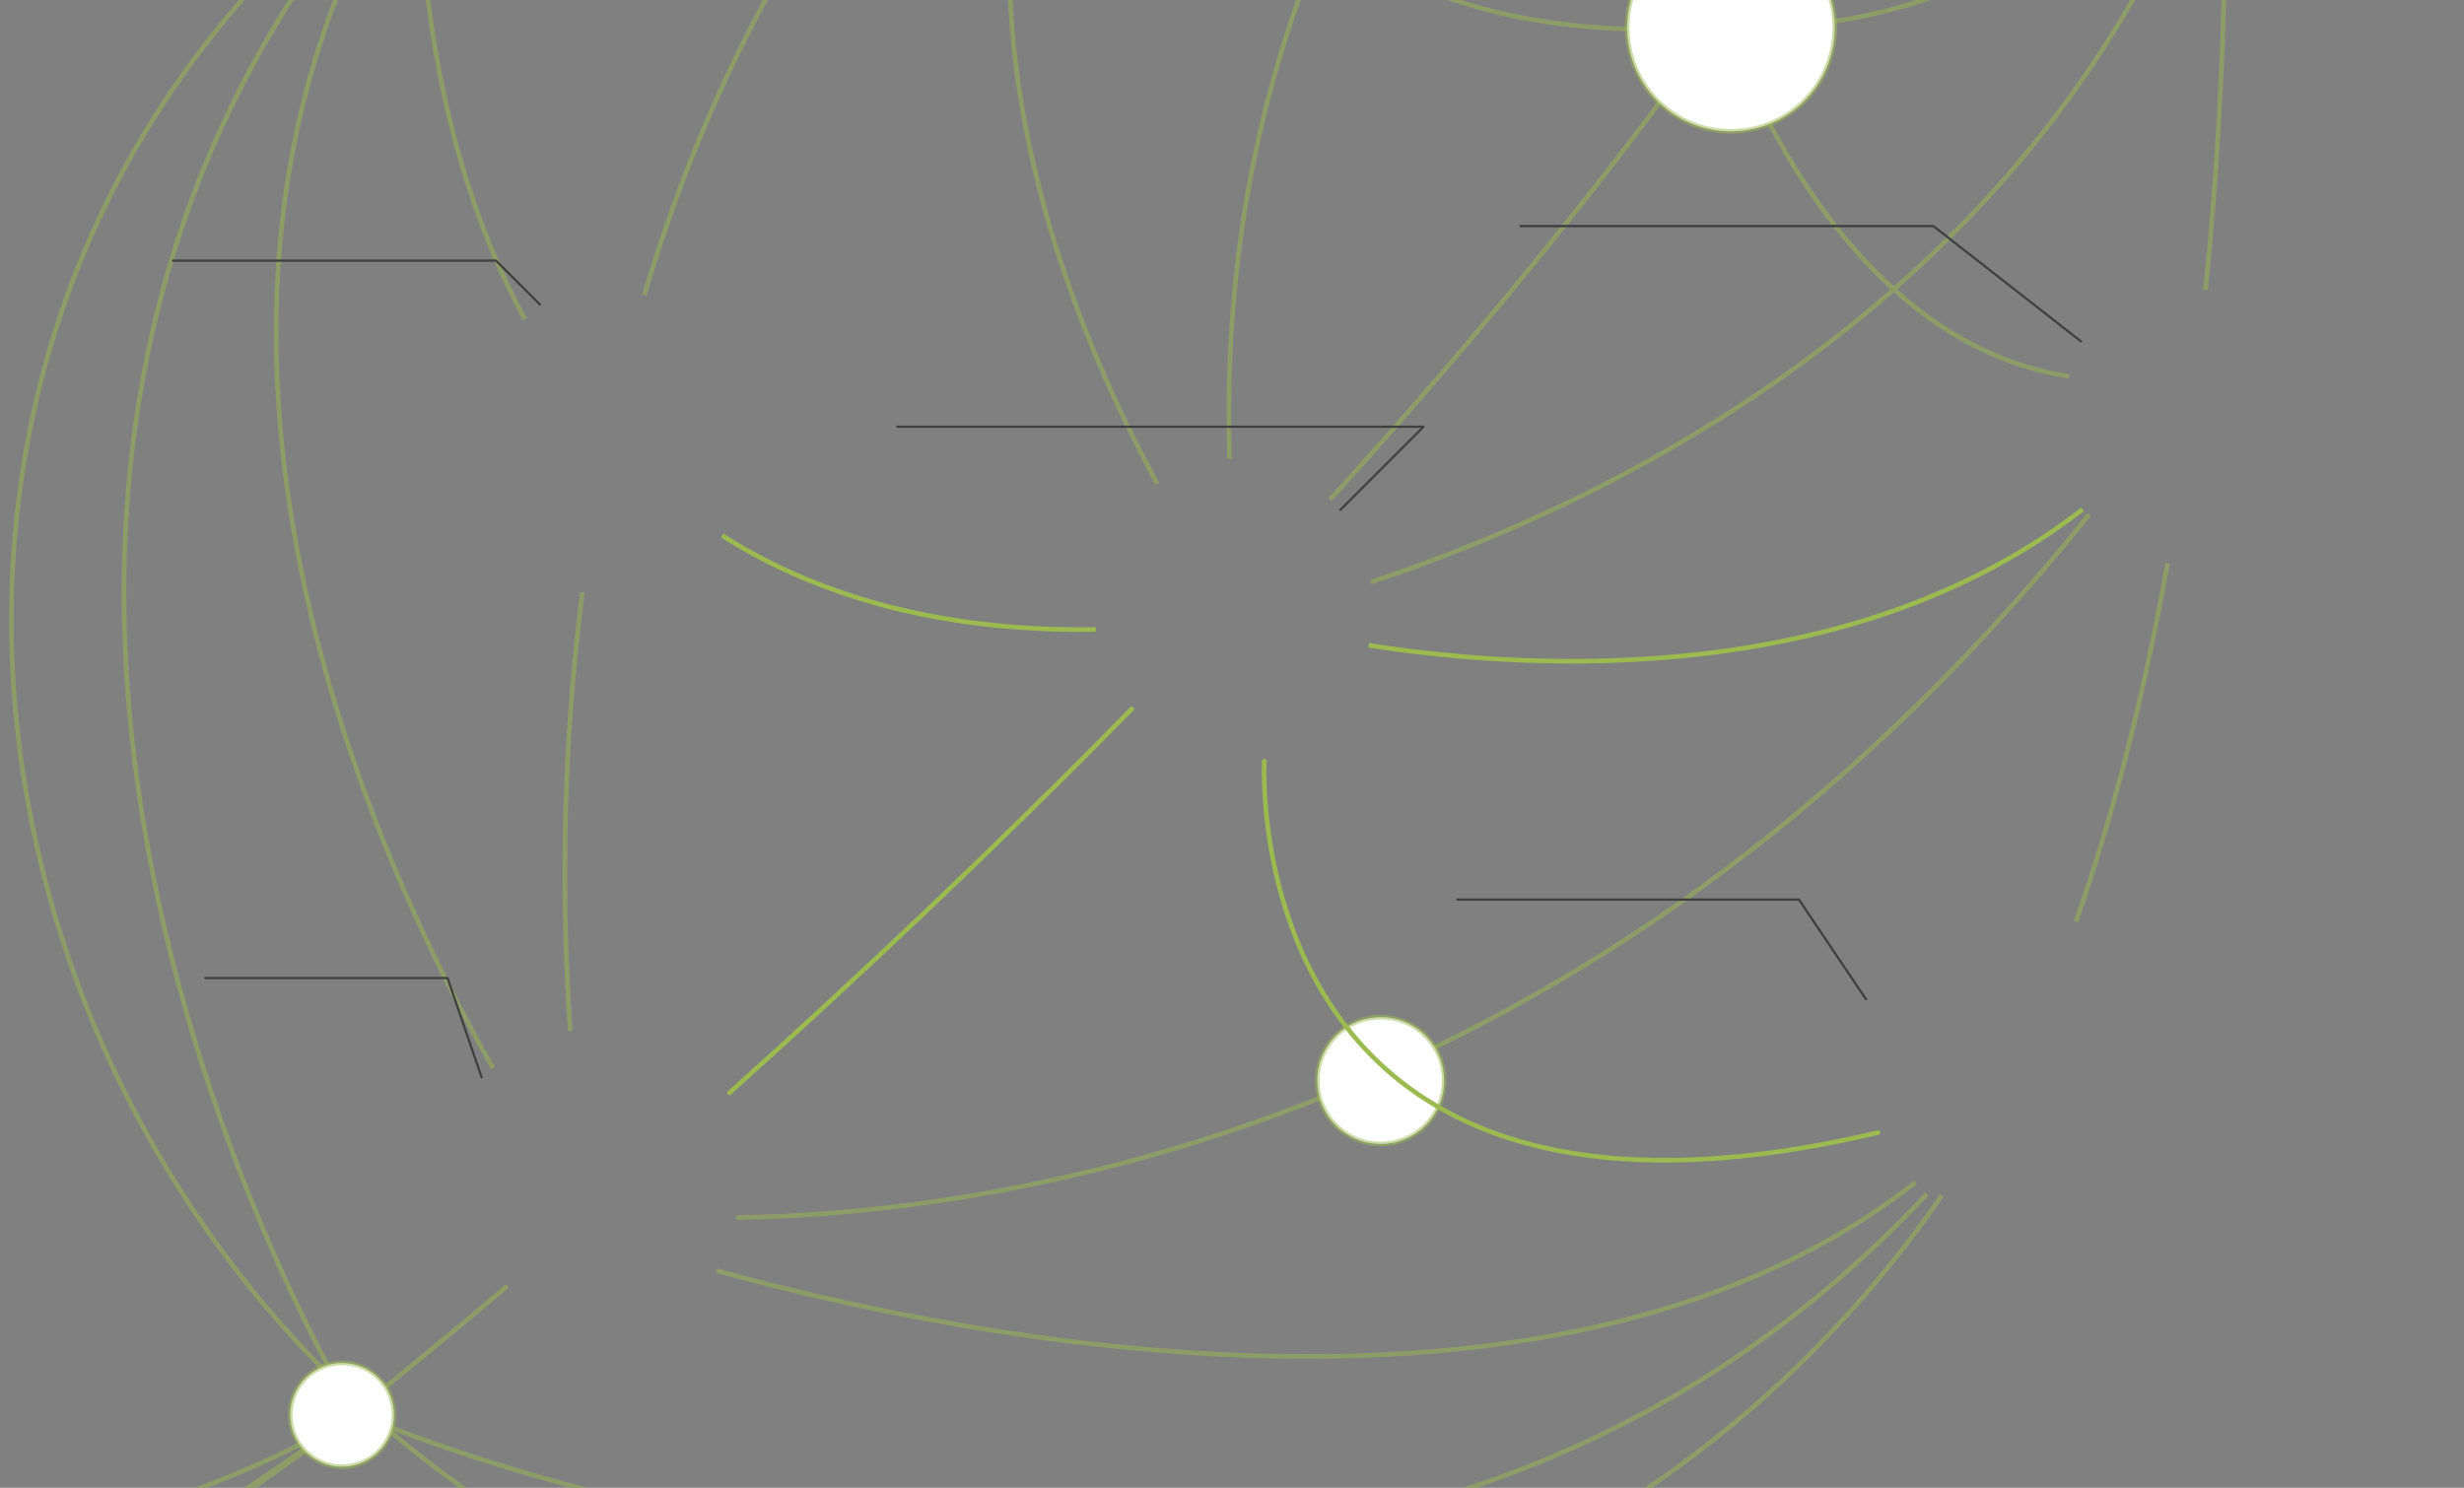 <?xml version="1.0" encoding="UTF-8" standalone="no"?><!DOCTYPE svg PUBLIC "-//W3C//DTD SVG 1.1//EN" "http://www.w3.org/Graphics/SVG/1.1/DTD/svg11.dtd"><svg width="1068" height="645" viewBox="0 0 1068 645" version="1.1" xmlns="http://www.w3.org/2000/svg" xmlns:xlink="http://www.w3.org/1999/xlink" xml:space="preserve" xmlns:serif="http://www.serif.com/" style="fill-rule:evenodd;clip-rule:evenodd;"><rect x="0" y="0" width="1068" height="645" fill="#808080" stroke="none"/><rect id="Artboard1" x="0" y="0" width="1068" height="645" style="fill:none;"/><clipPath id="_clip1"><rect x="0" y="0" width="1068" height="645"/></clipPath><g clip-path="url(#_clip1)"><g><g id="основа"><g><g opacity="0.5"><path d="M921.191,-390.074c-104.461,260.98 -607.182,140.952 -821.318,395.778c-168.267,200.242 -100.189,500.481 104.539,641.898c204.728,141.417 488.62,85.866 637.343,-129.44" style="fill:none;stroke:#9bba50;stroke-width:2px;"/><path d="M899.808,399.479c16.704,-47.341 29.829,-100.049 39.738,-155.387" style="fill:none;stroke:#9bba50;stroke-width:2px;"/><path d="M955.986,125.589c20.475,-202.427 2.756,-413.613 -34.795,-515.663" style="fill:none;stroke:#9bba50;stroke-width:2px;"/><path d="M-193.534,728.097c0.344,0.878 158.379,36.691 346.974,-115.704c21.375,-17.271 43.377,-35.418 65.827,-54.348" style="fill:none;stroke:#9bba50;stroke-width:2px;stroke-linecap:round;stroke-linejoin:round;stroke-miterlimit:1;"/><path d="M577.017,215.987c40.51,-44.598 79.391,-90.258 115.517,-136.47c122.58,-156.808 213.445,-319.978 228.657,-469.591" style="fill:none;stroke:#9bba50;stroke-width:2px;stroke-linecap:round;stroke-linejoin:round;stroke-miterlimit:1;"/><path d="M748.389,11.136c-0.583,1.183 132.921,13.926 219.759,-114.057" style="fill:none;stroke:#9bba50;stroke-width:2px;"/><path d="M310.573,550.848c115.58,31.939 368.633,79.925 519.651,-38.272" style="fill:none;stroke:#9bba50;stroke-width:2px;"/><path d="M748.39,11.134c-0.996,1.069 -66.553,-132.262 32.001,-272.426" style="fill:none;stroke:#9bba50;stroke-width:2px;"/><path d="M501.632,209.7c-47.032,-86.417 -110.884,-253.808 -11.868,-393.07" style="fill:none;stroke:#9bba50;stroke-width:2px;"/><path d="M213.614,462.974c-64.295,-113.522 -162.434,-350.871 -22.868,-547.167" style="fill:none;stroke:#9bba50;stroke-width:2px;"/><path d="M780.381,-261.299c0,0 -257.526,130.482 -247.464,460.26" style="fill:none;stroke:#9bba50;stroke-width:2px;"/><path d="M594.167,252.345c100.214,-33.029 307.166,-127.233 373.99,-355.26" style="fill:none;stroke:#9bba50;stroke-width:2px;"/><path d="M247.168,446.964c-3.311,-48.041 -4.316,-115.249 5.25,-190.139" style="fill:none;stroke:#9bba50;stroke-width:2px;"/><path d="M279.28,127.825c33.151,-111.532 95.804,-225.692 210.462,-311.211" style="fill:none;stroke:#9bba50;stroke-width:2px;"/><path d="M319.109,527.868c113.472,-1.73 370.432,-37.634 583.373,-301.093c1.014,-1.254 2.026,-2.514 3.038,-3.778" style="fill:none;stroke:#9bba50;stroke-width:2px;"/><path d="M153.44,612.393c0,0 419.216,186.235 681.75,-94.801" style="fill:none;stroke:#9bba50;stroke-width:2px;"/><path d="M153.44,612.393c0,0 -239.613,-391.28 24.181,-679.237" style="fill:none;stroke:#9bba50;stroke-width:2px;"/><path d="M489.742,-183.386c0,0 16.121,216.43 258.648,194.522" style="fill:none;stroke:#9bba50;stroke-width:2px;"/><path d="M748.39,11.136c0.067,-0.659 43.273,136.091 148.455,152.013" style="fill:none;stroke:#9bba50;stroke-width:2px;"/><path d="M183.254,-22.933c2.998,40.064 12.907,103.447 44.218,161.289" style="fill:none;stroke:#9bba50;stroke-width:2px;"/><path d="M-193.534,728.097l19.881,-42.781c0,0 13.109,13.864 108.265,-1.48c161,-25.96 221.355,-73.354 218.828,-71.443c-216.356,163.67 -346.974,115.704 -346.974,115.704Z" style="fill:none;stroke:#9bba50;stroke-width:2px;stroke-linecap:round;stroke-linejoin:round;stroke-miterlimit:1;"/></g></g><g id="круги_основа"><g><path d="M775.84,-25.067c20.435,14.115 25.566,42.166 11.45,62.601c-14.115,20.435 -42.166,25.565 -62.601,11.45c-20.435,-14.116 -25.565,-42.166 -11.45,-62.601c14.116,-20.435 42.166,-25.566 62.601,-11.45Z" style="fill:#fff;"/><path d="M161.066,594.831c10.218,7.058 12.783,21.083 5.725,31.301c-7.058,10.217 -21.083,12.783 -31.3,5.725c-10.218,-7.058 -12.783,-21.083 -5.725,-31.301c7.057,-10.217 21.083,-12.782 31.3,-5.725Z" style="fill:#fff;"/><path d="M614.088,445.814c12.488,8.626 15.623,25.768 6.997,38.256c-8.626,12.488 -25.768,15.623 -38.256,6.997c-12.488,-8.626 -15.623,-25.768 -6.997,-38.256c8.626,-12.488 25.768,-15.624 38.256,-6.997Z" style="fill:#fff;"/></g></g><g id="круги_контуры"><g opacity="0.5"><path d="M775.84,-25.067c20.435,14.115 25.566,42.166 11.45,62.601c-14.115,20.435 -42.166,25.565 -62.601,11.45c-20.435,-14.116 -25.565,-42.166 -11.45,-62.601c14.116,-20.435 42.166,-25.566 62.601,-11.45Z" style="fill:none;stroke:#9bba50;stroke-width:2px;stroke-linecap:round;stroke-linejoin:round;stroke-miterlimit:1;"/><path d="M161.066,594.831c10.218,7.058 12.783,21.083 5.725,31.301c-7.058,10.217 -21.083,12.783 -31.3,5.725c-10.218,-7.058 -12.783,-21.083 -5.725,-31.301c7.057,-10.217 21.083,-12.782 31.3,-5.725Z" style="fill:none;stroke:#9bba50;stroke-width:2px;stroke-linecap:round;stroke-linejoin:round;stroke-miterlimit:1;"/><path d="M614.088,445.814c12.488,8.626 15.623,25.768 6.997,38.256c-8.626,12.488 -25.768,15.623 -38.256,6.997c-12.488,-8.626 -15.623,-25.768 -6.997,-38.256c8.626,-12.488 25.768,-15.624 38.256,-6.997Z" style="fill:none;stroke:#9bba50;stroke-width:2px;stroke-linecap:round;stroke-linejoin:round;stroke-miterlimit:1;"/></g></g><g><path d="M548,330c0,0 -12.904,226.819 266,161" style="fill:none;stroke:#9bba50;stroke-width:2px;stroke-linecap:round;stroke-linejoin:round;stroke-miterlimit:1.5;"/><path d="M316.211,473.712c57.841,-51.908 116.863,-107.833 174.317,-166.385" style="fill:none;stroke:#9bba50;stroke-width:2px;stroke-linecap:round;stroke-linejoin:round;stroke-miterlimit:1;"/><path d="M593.226,279.756c74.631,11.619 210.563,17.603 309.425,-58.918" style="fill:none;stroke:#9bba50;stroke-width:2px;"/><path d="M312.964,232.119c36.617,23.255 83.432,38.674 143.272,40.627c6.097,0.199 12.33,0.258 18.701,0.171" style="fill:none;stroke:#9bba50;stroke-width:2px;"/></g></g></g><path d="M659,98l179,0l64,50" style="fill:none;stroke:#404040;stroke-width:1px;stroke-linecap:round;stroke-linejoin:round;stroke-miterlimit:1.5;"/><path d="M631.747,390l148,0l29,43.102" style="fill:none;stroke:#404040;stroke-width:1px;stroke-linecap:round;stroke-linejoin:round;stroke-miterlimit:1.5;"/><path d="M89,424l105,0l14.741,43" style="fill:none;stroke:#404040;stroke-width:1px;stroke-linecap:round;stroke-linejoin:round;stroke-miterlimit:1.5;"/><path d="M581,221l36,-36l-228,0" style="fill:none;stroke:#404040;stroke-width:1px;stroke-linecap:round;stroke-linejoin:round;stroke-miterlimit:1.5;"/><path d="M75,113l140,0l19,19" style="fill:none;stroke:#404040;stroke-width:1px;stroke-linecap:round;stroke-linejoin:round;stroke-miterlimit:1.5;"/></g></svg>
